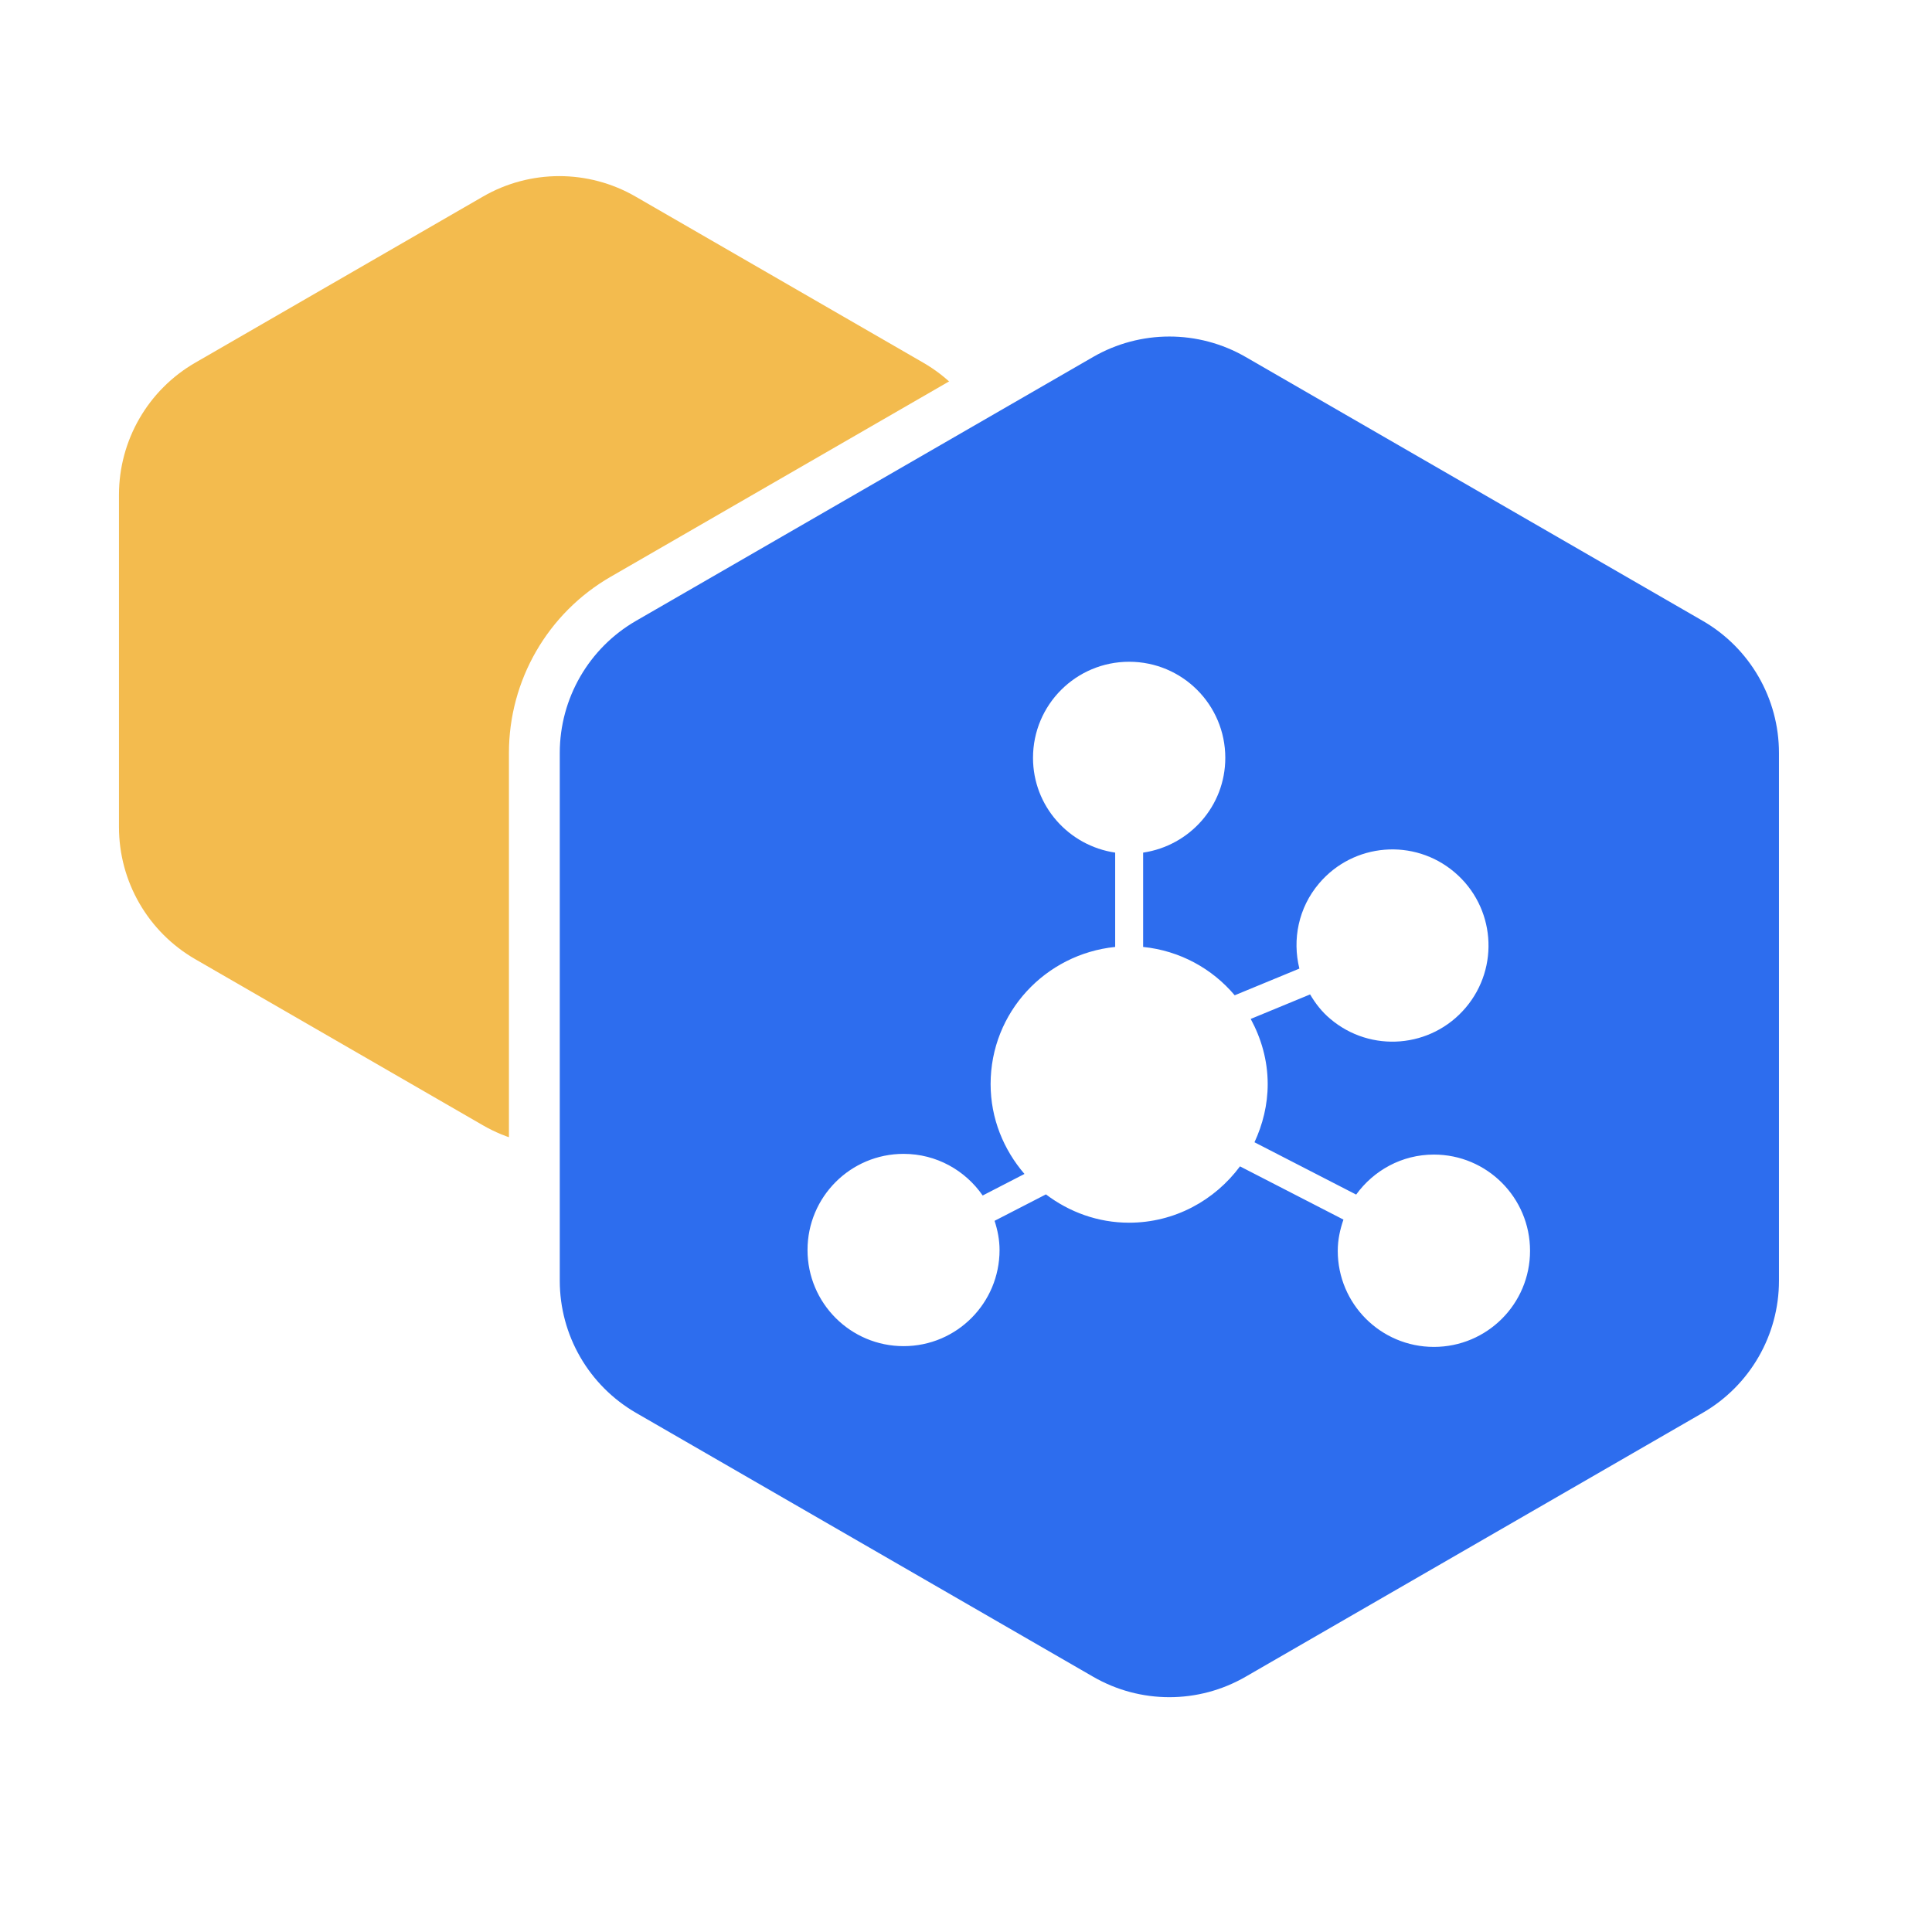 <svg width="38" height="38" viewBox="0 0 38 38" fill="none" xmlns="http://www.w3.org/2000/svg">
<g id="DG&#230;&#159;&#156;&#229;&#133;&#168;&#233;&#147;&#190;&#232;&#183;&#175;&#230;&#156;&#141;&#229;&#138;&#161;">
<g id="Polygon 3" filter="url(#filter0_b_302_21976)">
<path d="M9.5 3.866C10.428 3.33 11.572 3.33 12.5 3.866L18.16 7.134C19.088 7.67 19.66 8.66 19.66 9.732V16.268C19.66 17.34 19.088 18.33 18.16 18.866L12.5 22.134C11.572 22.67 10.428 22.67 9.5 22.134L3.84 18.866C2.912 18.33 2.34 17.34 2.34 16.268V9.732C2.34 8.66 2.912 7.67 3.84 7.134L9.5 3.866Z" fill="#F3BB4E"/>
</g>
<path id="Polygon 2" d="M21.25 6.588C22.333 5.963 23.667 5.963 24.75 6.588L33.74 11.778C34.823 12.403 35.49 13.559 35.49 14.809V25.191C35.49 26.441 34.823 27.596 33.74 28.222L24.75 33.412C23.667 34.038 22.333 34.038 21.25 33.412L12.26 28.222C11.177 27.596 10.51 26.441 10.51 25.191V14.809C10.51 13.559 11.177 12.403 12.26 11.778L21.25 6.588Z" fill="#2D6DEE" stroke="white"/>
<g id="jiedian 1">
<path id="Vector" d="M28.203 22.709C27.572 22.709 27.018 23.021 26.674 23.496L24.674 22.467C24.836 22.117 24.934 21.732 24.934 21.322C24.934 20.855 24.807 20.424 24.6 20.041L25.768 19.559C25.871 19.734 25.998 19.9 26.164 20.039C26.961 20.715 28.152 20.617 28.828 19.82C29.504 19.023 29.406 17.832 28.609 17.156C27.812 16.48 26.621 16.578 25.945 17.375C25.537 17.855 25.416 18.48 25.557 19.051L24.285 19.576C23.842 19.051 23.207 18.699 22.484 18.625V16.77C23.396 16.635 24.1 15.857 24.1 14.906C24.1 13.861 23.254 13.016 22.209 13.016C21.164 13.016 20.318 13.861 20.318 14.906C20.318 15.855 21.021 16.635 21.934 16.77V18.625C20.561 18.766 19.484 19.912 19.484 21.322C19.484 22 19.74 22.613 20.15 23.09L19.328 23.514C18.986 23.02 18.418 22.695 17.773 22.695C16.729 22.695 15.883 23.541 15.883 24.586C15.883 25.631 16.729 26.477 17.773 26.477C18.818 26.477 19.66 25.629 19.66 24.586C19.66 24.385 19.621 24.193 19.562 24.012L20.572 23.492C21.029 23.838 21.592 24.049 22.207 24.049C23.104 24.049 23.893 23.609 24.389 22.941L26.424 23.988C26.357 24.182 26.312 24.385 26.312 24.602C26.312 25.646 27.158 26.492 28.203 26.492C29.248 26.492 30.094 25.646 30.094 24.602C30.094 23.557 29.248 22.709 28.203 22.709Z" fill="white"/>
</g>
</g>
<defs>
<filter id="filter0_b_302_21976" x="-7.66" y="-6.536" width="37.321" height="39.072" filterUnits="userSpaceOnUse" color-interpolation-filters="sRGB">
<feFlood flood-opacity="0" result="BackgroundImageFix"/>
<feGaussianBlur in="BackgroundImageFix" stdDeviation="5"/>
<feComposite in2="SourceAlpha" operator="in" result="effect1_backgroundBlur_302_21976"/>
<feBlend mode="normal" in="SourceGraphic" in2="effect1_backgroundBlur_302_21976" result="shape"/>
</filter>
</defs>
</svg>
